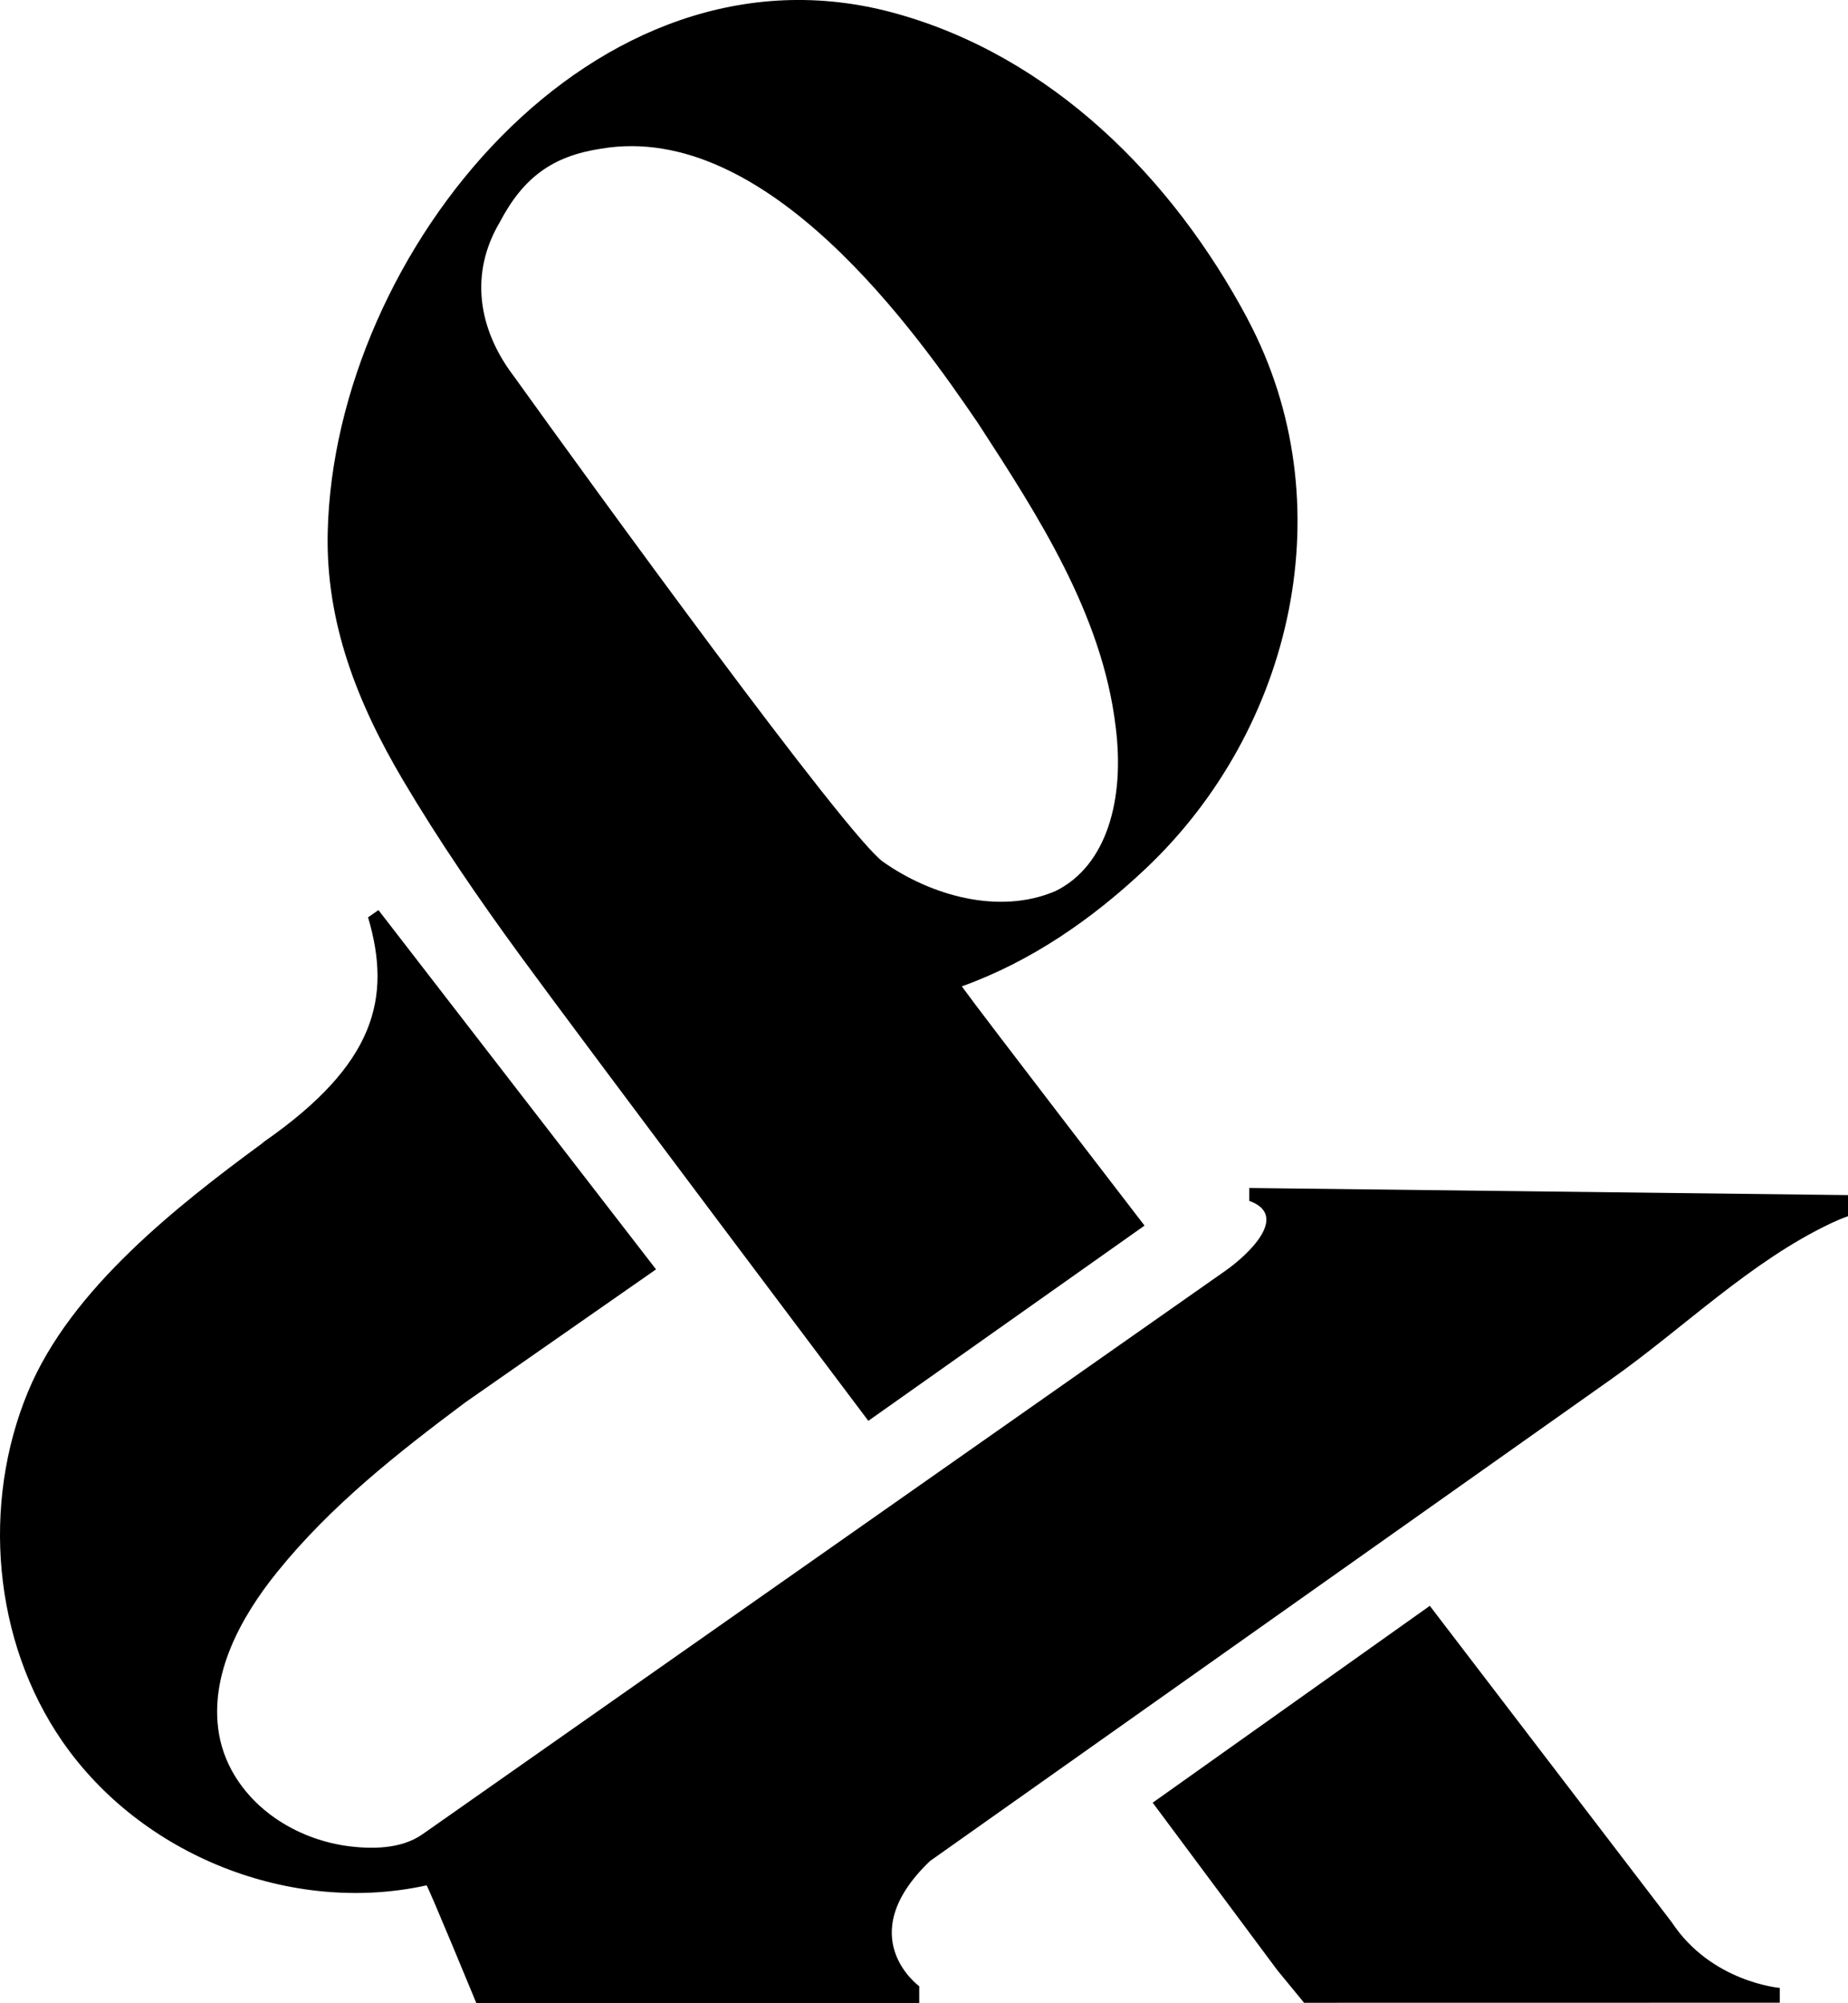 <svg xmlns="http://www.w3.org/2000/svg" width="100%" viewBox="0 0 24 26" fill="none" class="logo-icon"><path d="M16.224 15.418V15.586C16.757 15.778 16.202 16.291 15.916 16.492C15.844 16.543 6.275 23.255 5.997 23.449C5.828 23.568 5.658 23.687 5.488 23.806C5.21 24.002 4.82 24.003 4.494 23.957C4.164 23.909 3.842 23.785 3.567 23.593C3.201 23.338 2.921 22.955 2.844 22.505C2.715 21.744 3.121 20.994 3.604 20.398C4.297 19.541 5.159 18.862 6.041 18.203L8.52 16.475L4.915 11.812L4.78 11.906C5.09 12.954 4.874 13.811 3.435 14.814L3.392 14.849C2.823 15.266 2.223 15.729 1.693 16.242C1.125 16.791 0.64 17.397 0.363 18.065C-0.241 19.521 -0.09 21.297 0.807 22.597C1.837 24.09 3.788 24.856 5.539 24.47C5.546 24.447 6.187 26 6.187 26L11.938 25.998V25.779C11.938 25.779 11.05 25.138 12.077 24.155C12.244 24.036 12.412 23.918 12.579 23.8C13.012 23.493 20.453 18.233 20.928 17.898C21.868 17.234 22.736 16.37 23.781 15.876C23.853 15.842 23.925 15.811 24 15.785V15.511L16.225 15.419L16.224 15.418Z" fill="currentColor"></path><path d="M21.712 24.95L18.569 20.842L14.97 23.397L16.587 25.569L16.936 25.994L23.114 25.993V25.801C23.114 25.801 22.225 25.727 21.712 24.95" fill="currentColor"></path><path d="M13.703 11.567C12.974 11.877 12.091 11.624 11.469 11.186C11 10.857 7.683 6.291 6.663 4.869L6.658 4.863C6.216 4.271 6.093 3.556 6.49 2.885C6.798 2.298 7.181 2.025 7.804 1.93C9.972 1.561 11.923 4.351 12.701 5.492C13.477 6.686 14.316 7.975 14.489 9.433C14.609 10.368 14.378 11.239 13.702 11.568M16.204 4.142C15.223 2.299 13.648 0.727 11.618 0.17C7.725 -0.898 4.339 3.267 4.256 6.908C4.229 8.08 4.641 9.124 5.234 10.126C5.698 10.91 6.216 11.664 6.757 12.404C7.652 13.628 11.277 18.441 11.277 18.441L14.864 15.907C14.864 15.907 12.766 13.183 12.491 12.802C13.391 12.479 14.188 11.927 14.881 11.272C16.795 9.464 17.473 6.528 16.203 4.142" fill="currentColor"></path></svg>